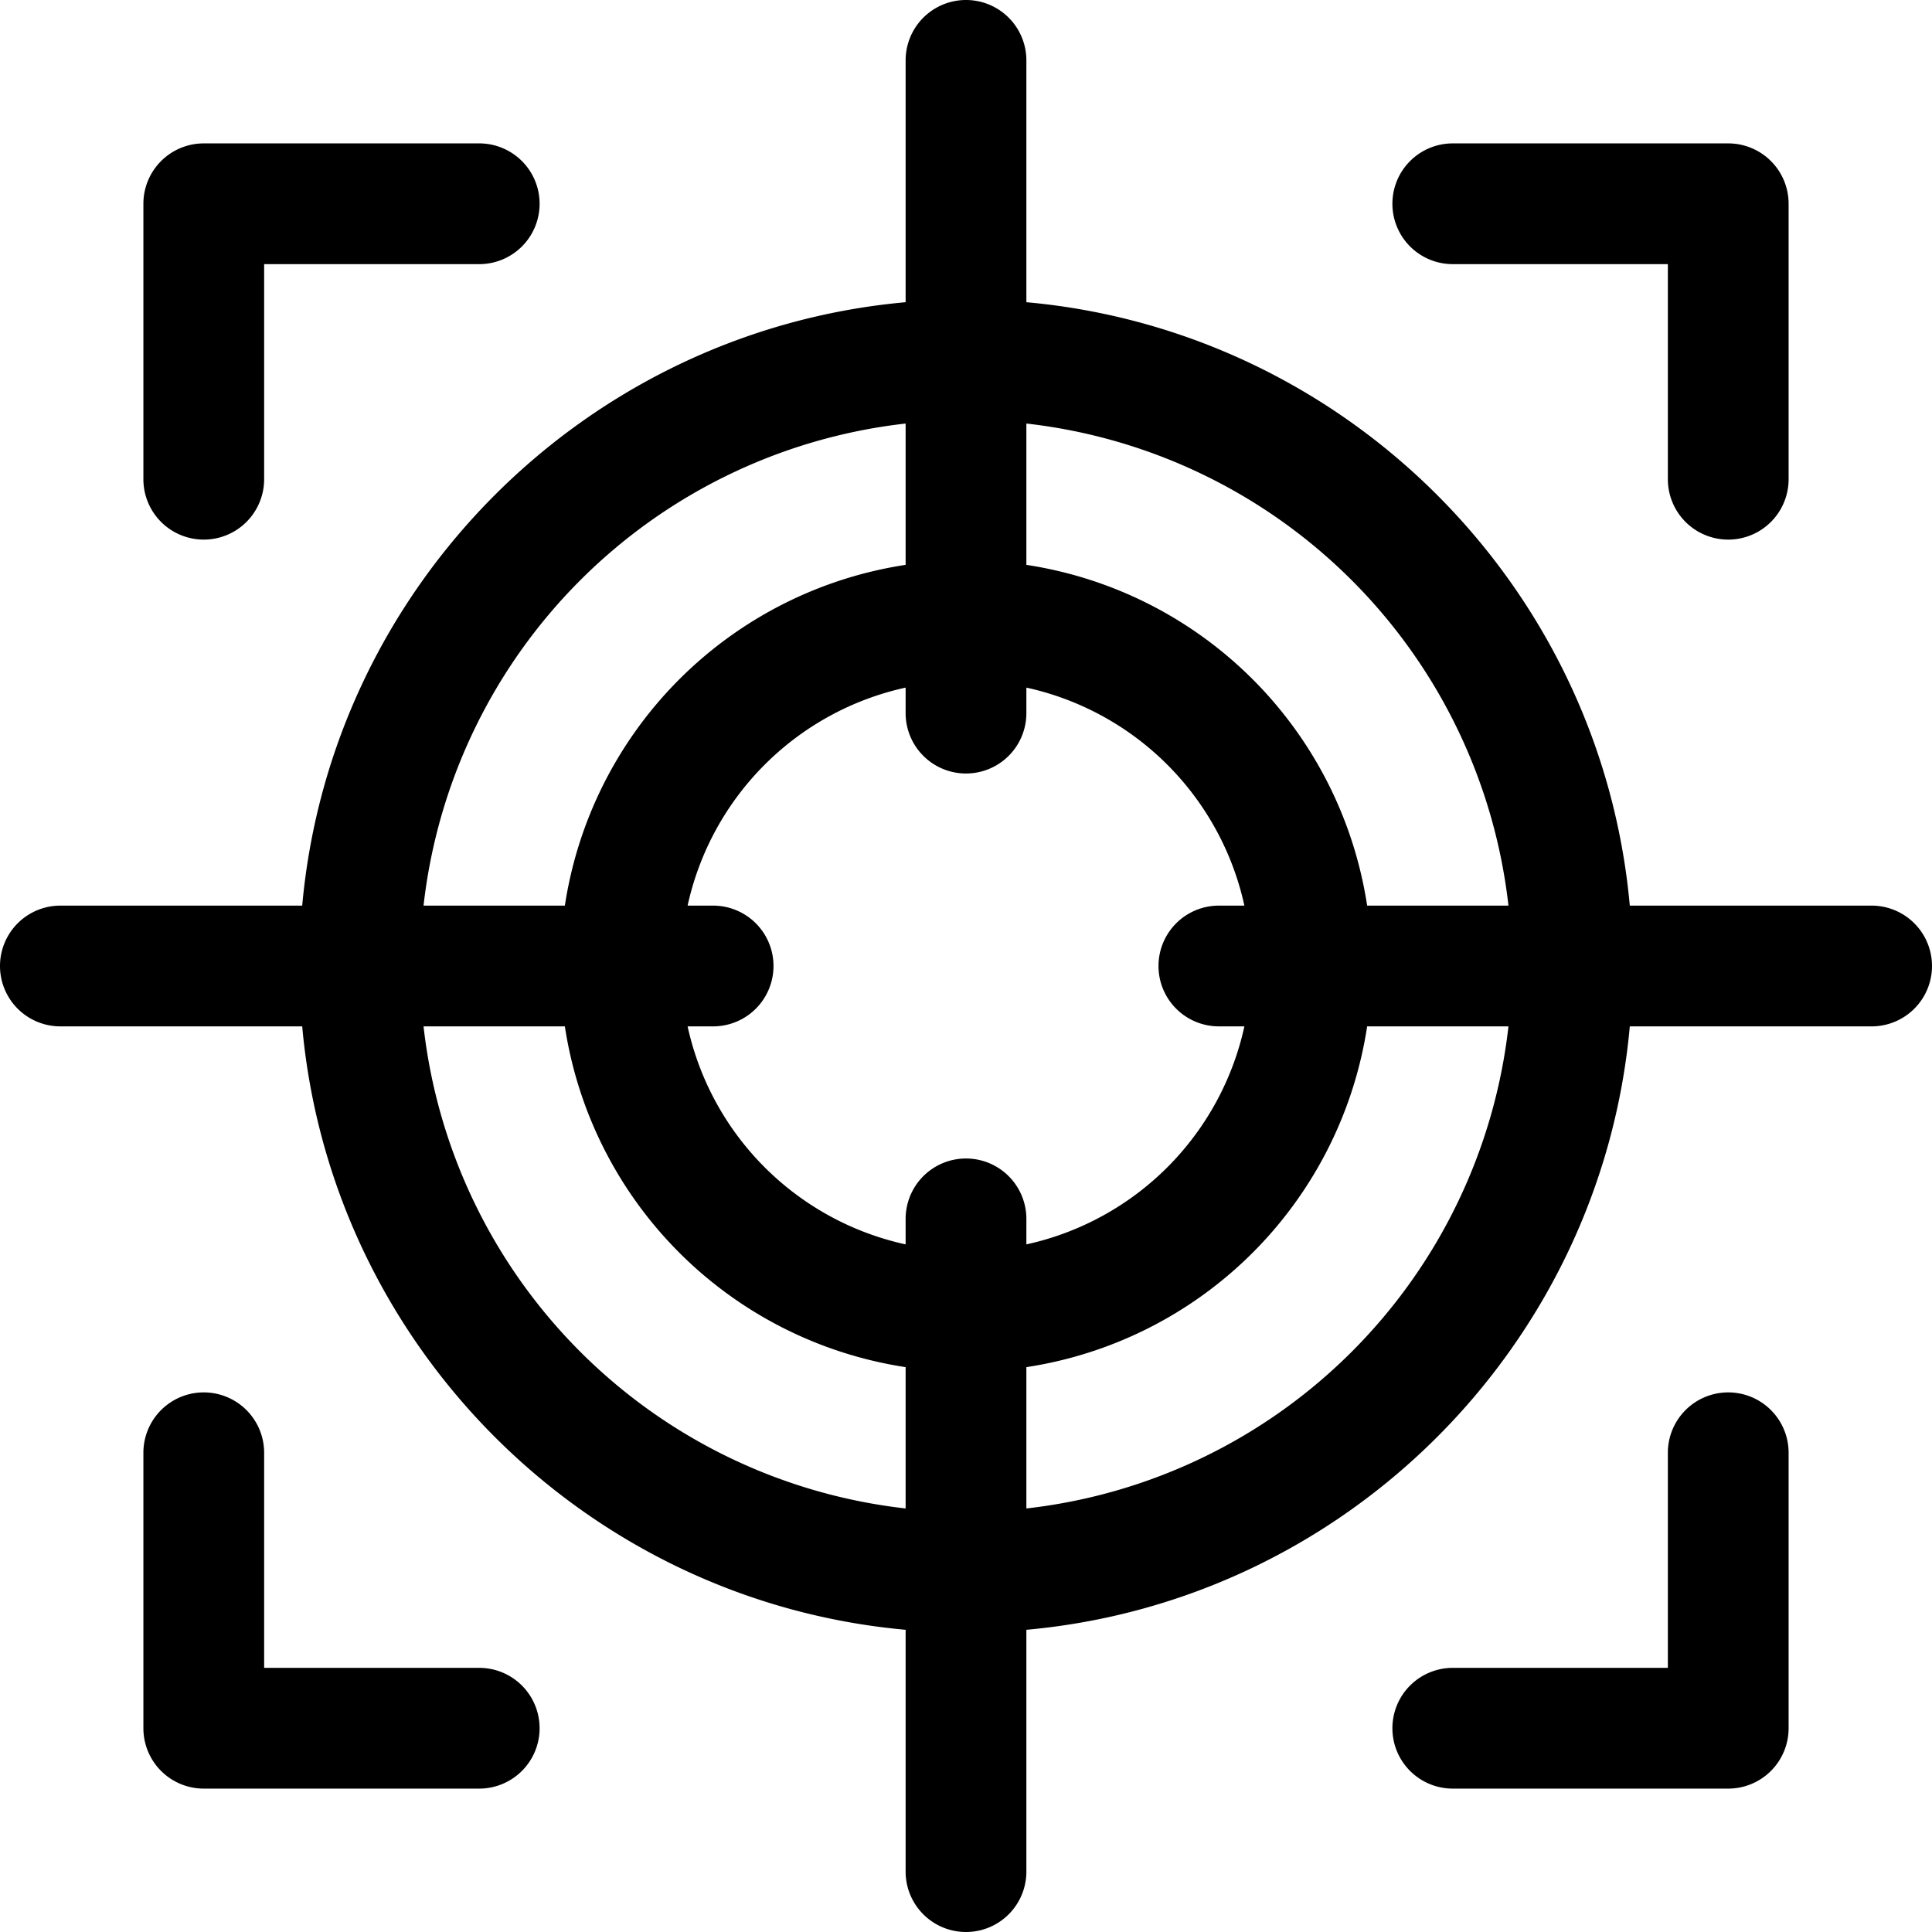 <?xml version="1.0" encoding="UTF-8" standalone="no"?><!-- icon666.com - MILLIONS OF FREE VECTOR ICONS --><svg width="1024" height="1024" xmlns="http://www.w3.org/2000/svg" id="Layer_1" data-name="Layer 1" viewBox="0 0 512 512"><path d="M496,240H431.914C424.276,155.34,356.66,87.724,272,80.086V16a16,16,0,0,0-32,0V80.086C155.34,87.724,87.724,155.34,80.086,240H16a16,16,0,0,0,0,32H80.086C87.724,356.66,155.34,424.276,240,431.914V496a16,16,0,0,0,32,0V431.914C356.66,424.276,424.276,356.66,431.914,272H496a16,16,0,0,0,0-32Zm-96.243,0h-37.45A107.75,107.75,0,0,0,272,149.693v-37.45A144.916,144.916,0,0,1,399.757,240Zm-76.743,32h6.762A75.719,75.719,0,0,1,272,329.776v-6.762a16,16,0,0,0-32,0v6.762A75.719,75.719,0,0,1,182.224,272h6.762a16,16,0,0,0,0-32h-6.762A75.719,75.719,0,0,1,240,182.224v6.762a16,16,0,0,0,32,0v-6.762A75.719,75.719,0,0,1,329.776,240h-6.762a16,16,0,0,0,0,32ZM240,112.243v37.45A107.75,107.75,0,0,0,149.693,240h-37.45A144.916,144.916,0,0,1,240,112.243ZM112.243,272h37.45A107.75,107.75,0,0,0,240,362.307v37.45A144.916,144.916,0,0,1,112.243,272ZM272,399.757v-37.45A107.75,107.75,0,0,0,362.307,272h37.45A144.916,144.916,0,0,1,272,399.757ZM369,54a16,16,0,0,1,16-16h73a16,16,0,0,1,16,16v73a16,16,0,0,1-32,0V70H385A16,16,0,0,1,369,54ZM38,127V54A16,16,0,0,1,54,38h73a16,16,0,0,1,0,32H70v57a16,16,0,0,1-32,0ZM143,458a16,16,0,0,1-16,16H54a16,16,0,0,1-16-16V385a16,16,0,0,1,32,0v57h57A16,16,0,0,1,143,458Zm331-73v73a16,16,0,0,1-16,16H385a16,16,0,0,1,0-32h57V385a16,16,0,0,1,32,0Z"/></svg>